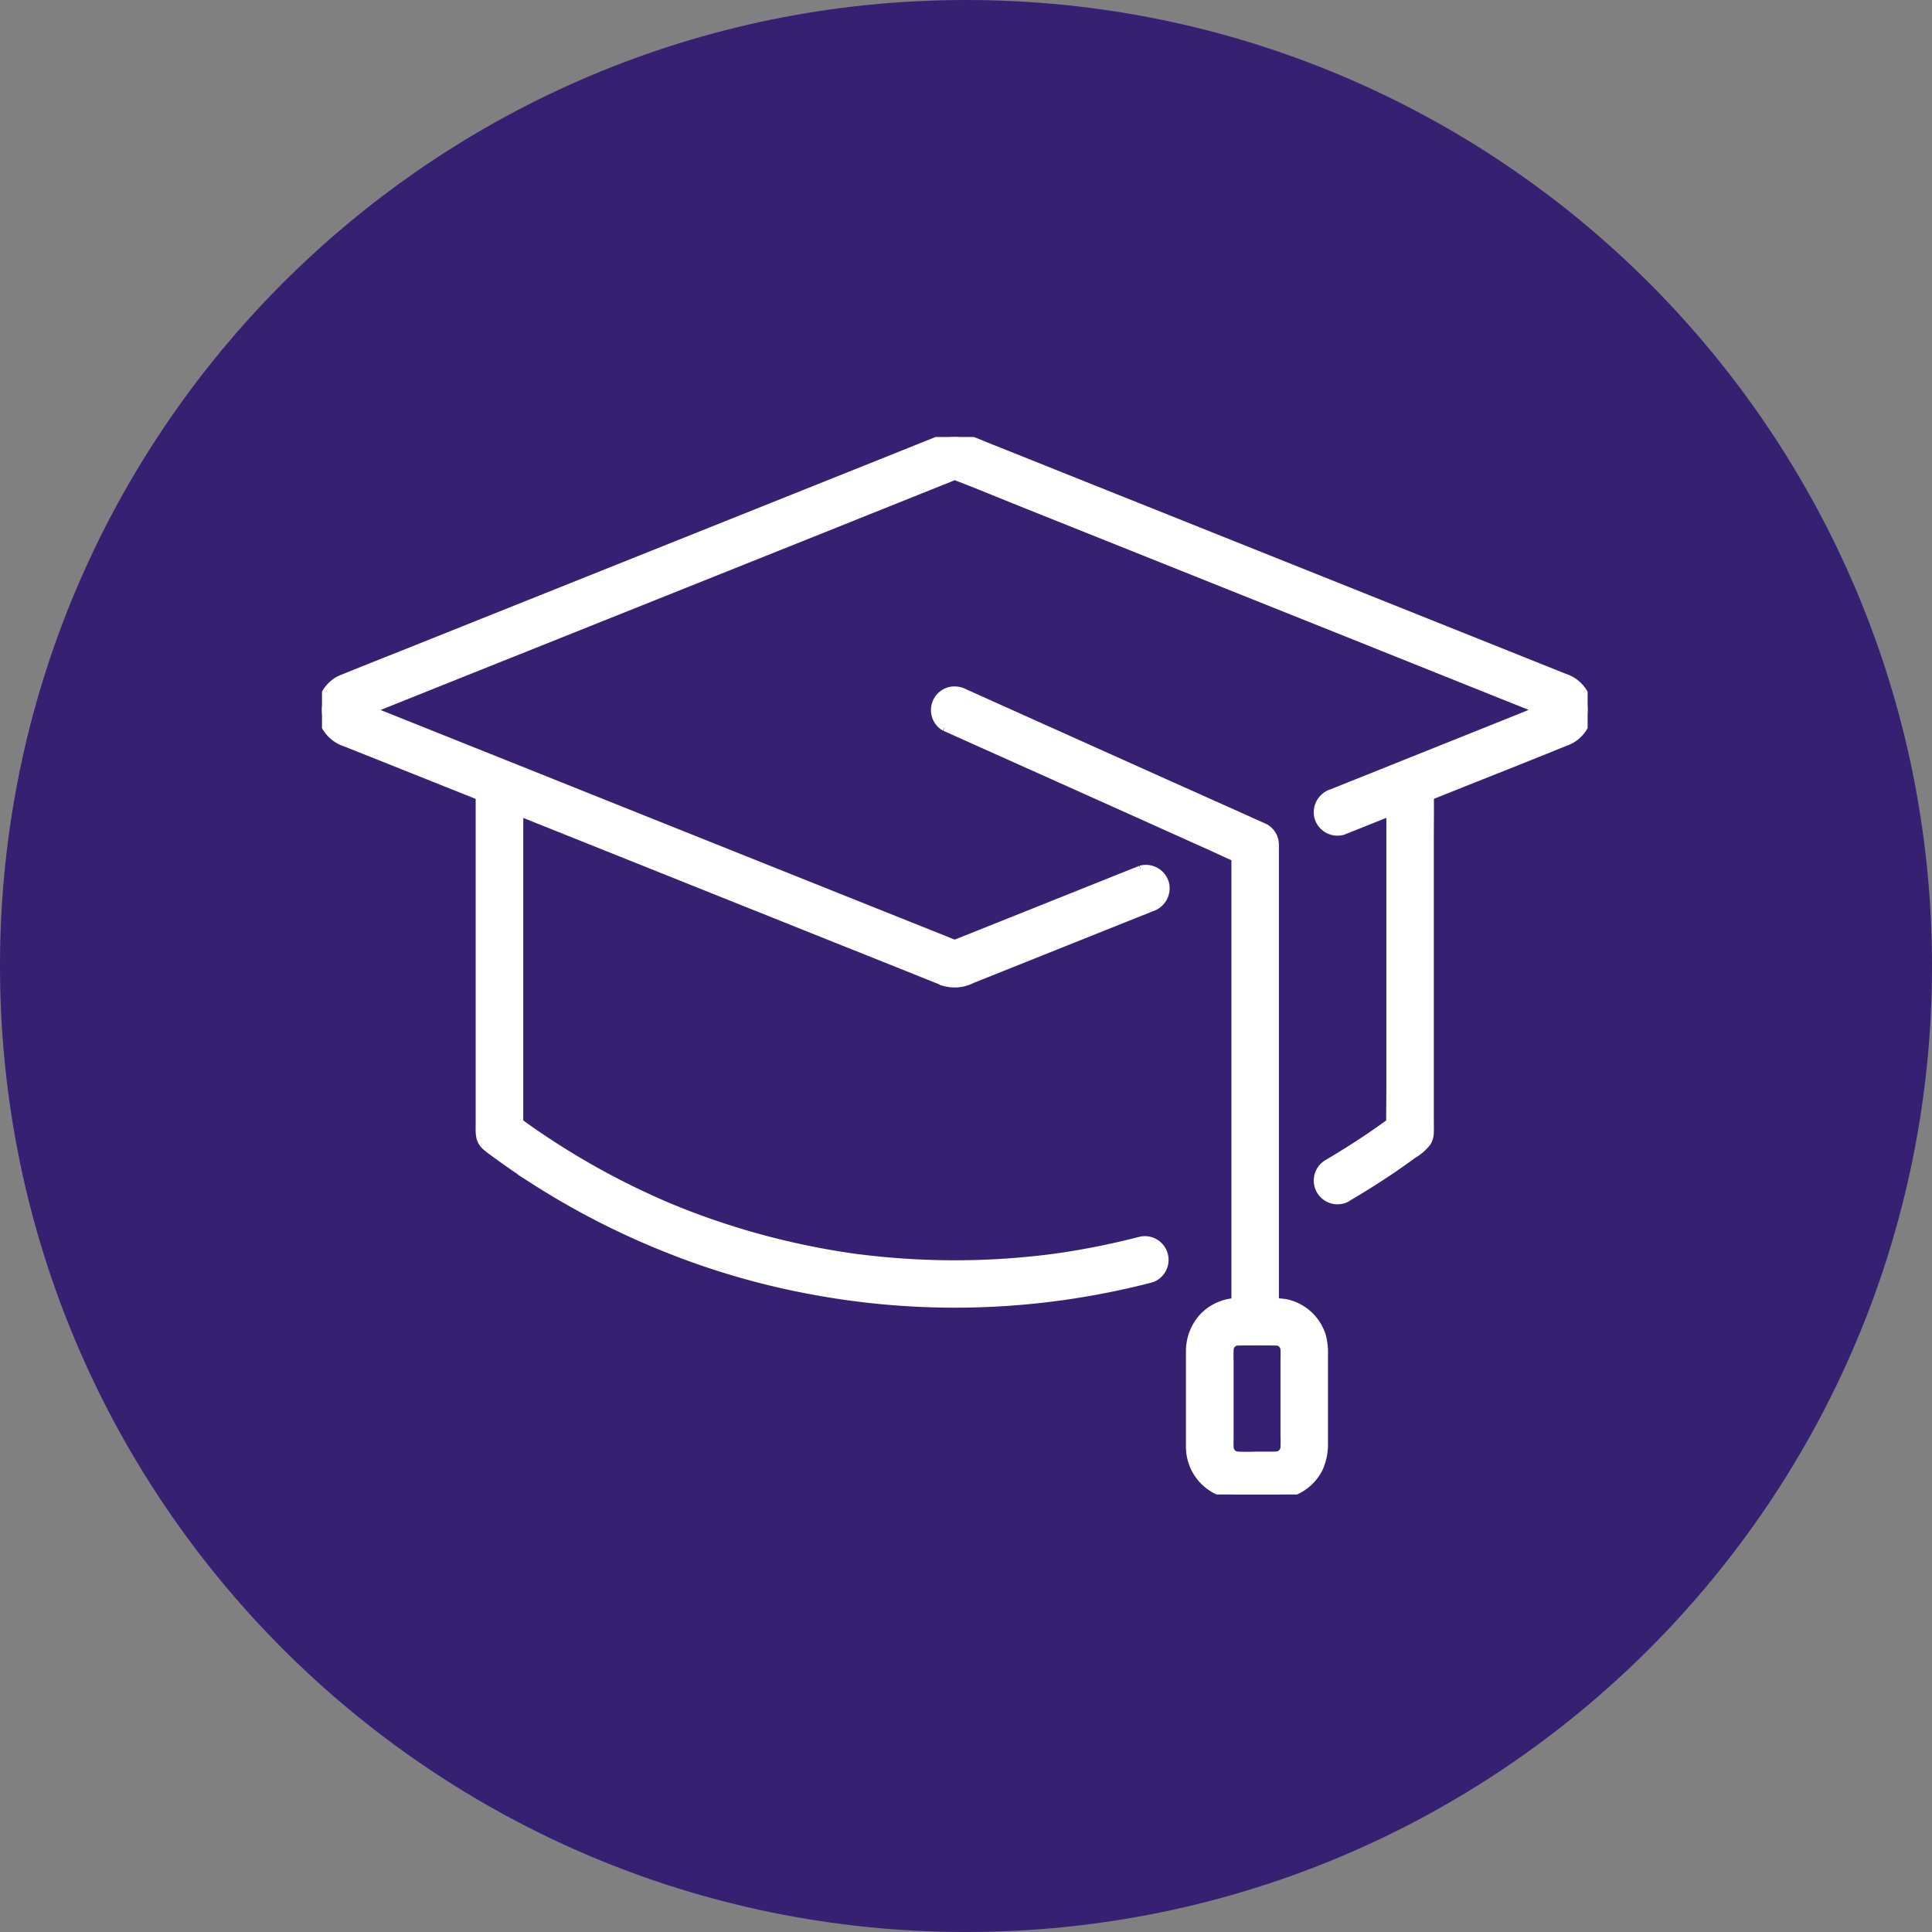 <svg xmlns="http://www.w3.org/2000/svg" xmlns:xlink="http://www.w3.org/1999/xlink" width="84" height="84" viewBox="0 0 84 84">
  <rect x="0" y="0" width="84" height="84" fill="#808080" stroke="none"/>
  <defs>
    <clipPath id="clip-path">
      <rect id="Rectangle_2055" data-name="Rectangle 2055" width="55.027" height="45.978" fill="#fff" stroke="#fff" stroke-width="0.4"/>
    </clipPath>
  </defs>
  <g id="education-apprentissage" transform="translate(-138 -2910)">
    <g id="Tracé_5766" data-name="Tracé 5766" transform="translate(138 2910)" fill="#362072">
      <path d="M 42 83 C 36.465 83 31.095 81.916 26.041 79.778 C 21.159 77.713 16.774 74.757 13.009 70.991 C 9.243 67.226 6.287 62.841 4.222 57.959 C 2.084 52.905 1 47.535 1 42 C 1 36.465 2.084 31.095 4.222 26.041 C 6.287 21.159 9.243 16.774 13.009 13.009 C 16.774 9.243 21.159 6.287 26.041 4.222 C 31.095 2.084 36.465 1 42 1 C 47.535 1 52.905 2.084 57.959 4.222 C 62.841 6.287 67.226 9.243 70.991 13.009 C 74.757 16.774 77.713 21.159 79.778 26.041 C 81.916 31.095 83 36.465 83 42 C 83 47.535 81.916 52.905 79.778 57.959 C 77.713 62.841 74.757 67.226 70.991 70.991 C 67.226 74.757 62.841 77.713 57.959 79.778 C 52.905 81.916 47.535 83 42 83 Z" stroke="none"/>
      <path d="M 42 2 C 36.599 2 31.361 3.057 26.431 5.143 C 21.668 7.157 17.39 10.042 13.716 13.716 C 10.042 17.39 7.157 21.668 5.143 26.431 C 3.057 31.361 2 36.599 2 42 C 2 47.401 3.057 52.639 5.143 57.569 C 7.157 62.332 10.042 66.61 13.716 70.284 C 17.39 73.958 21.668 76.843 26.431 78.857 C 31.361 80.943 36.599 82 42 82 C 47.401 82 52.639 80.943 57.569 78.857 C 62.332 76.843 66.61 73.958 70.284 70.284 C 73.958 66.61 76.843 62.332 78.857 57.569 C 80.943 52.639 82 47.401 82 42 C 82 36.599 80.943 31.361 78.857 26.431 C 76.843 21.668 73.958 17.39 70.284 13.716 C 66.61 10.042 62.332 7.157 57.569 5.143 C 52.639 3.057 47.401 2 42 2 M 42 0 C 65.196 0 84 18.804 84 42 C 84 65.196 65.196 84 42 84 C 18.804 84 0 65.196 0 42 C 0 18.804 18.804 0 42 0 Z" stroke="none" fill="#362072"/>
    </g>
    <g id="Groupe_2797" data-name="Groupe 2797" transform="translate(152 2929)">
      <g id="Groupe_2796" data-name="Groupe 2796" clip-path="url(#clip-path)">
        <path id="Tracé_5776" data-name="Tracé 5776" d="M35.608,18.83l-5.082,2.033-2.684,1.073c-.09.036-.179.073-.269.108a.534.534,0,0,0-.051.02.572.572,0,0,0-.094.03c.075-.11.286.081.072-.029-.059-.03-.126-.05-.187-.075l-3.376-1.35L17.8,18.186l-7.024-2.81L4.724,12.955,1.555,11.687l-.1-.039-.021-.008h0l.141.058q-.1-.061-.015,0t0-.012a.231.231,0,0,1,.085.127l.019.05q-.027-.106-.01.005l.006.057a.633.633,0,0,1,0-.108c.01,0-.037.215,0,.062a.387.387,0,0,1-.1.177c.091-.106-.009.009-.037.016l.053-.031-.141.058,0,0,.069-.028,1-.4L7.2,9.791,13.931,7.1l6.856-2.742L25.922,2.3l1.321-.528c.081-.033.162-.068.244-.1l.014-.006h0l.09-.028q-.265-.025-.118.014c.056.038.031.007.047.015s.041.017.061.024c.976.374,1.942.777,2.912,1.165l5.925,2.37,7.017,2.807L49.7,10.543l3.6,1.441.26.1.018.007c.046.018-.218-.105-.113-.042s-.129-.139-.011,0l-.066-.078q-.059-.163-.03-.073c.025.117,0-.218,0-.034,0,.052-.02.155.009-.06-.018.128.006-.017.022-.047.063-.123.072-.094.027-.036l.076-.058q-.114.061.018,0c.063-.017.094-.038.068-.028l-.018.007c-.582.228-1.162.465-1.743.7L45.3,14.952l-1.374.55a.853.853,0,0,0-.581,1.023.841.841,0,0,0,1.023.581L49.2,15.175c1.61-.644,3.224-1.277,4.829-1.932a1.447,1.447,0,0,0,0-2.752l-.17-.068-1.216-.486-5.07-2.028L40.628,5.131,33.785,2.394,29.015.486c-.331-.132-.661-.27-.994-.4a1.581,1.581,0,0,0-1.194.069L23.248,1.589l-6.34,2.536L9.775,6.978,3.822,9.359c-.933.373-1.869.741-2.8,1.12a2.492,2.492,0,0,0-.34.153A1.469,1.469,0,0,0,.031,12.2a1.506,1.506,0,0,0,1.018,1.07c.328.133.657.263.986.394l4.76,1.9,6.864,2.746L20.6,21.088l5.07,2.028,1.216.486c.056.023.113.049.17.068a1.637,1.637,0,0,0,1.205-.121l6.168-2.467,1.618-.647a.853.853,0,0,0,.581-1.023.841.841,0,0,0-1.023-.581" transform="translate(0 0)" fill="#fff" stroke="#fff" stroke-width="0.4"/>
        <path id="Tracé_5777" data-name="Tracé 5777" d="M391.744,149.644q.973-.57,1.907-1.2.481-.327.95-.671a2.075,2.075,0,0,0,.6-.52.841.841,0,0,0,.114-.425c.005-.189,0-.378,0-.567V134.139c0-.708.012-1.418,0-2.126,0-.01,0-.02,0-.03a.832.832,0,0,0-1.664,0v13.023c0,.6-.016,1.2,0,1.8,0,.008,0,.016,0,.025l.412-.718a33.368,33.368,0,0,1-3.156,2.1.832.832,0,0,0,.84,1.437" transform="translate(-347.175 -116.603)" fill="#fff" stroke="#fff" stroke-width="0.4"/>
        <path id="Tracé_5778" data-name="Tracé 5778" d="M62.028,131.982v14.349c0,.159-.005.319,0,.478a1.289,1.289,0,0,0,.03.24c.067.3.328.458.555.626q.182.135.366.267.674.485,1.371.935a34,34,0,0,0,6,3.06,32.964,32.964,0,0,0,6.2,1.763,33.784,33.784,0,0,0,13.115-.176q.771-.162,1.534-.36a.832.832,0,0,0-.442-1.6,33.388,33.388,0,0,1-3.935.772l.221-.03a33.213,33.213,0,0,1-6.844.2q-.975-.073-1.944-.2l.221.03a33.091,33.091,0,0,1-6.607-1.594q-.913-.323-1.805-.7l.2.084a33.093,33.093,0,0,1-5.544-2.992q-.731-.49-1.436-1.018l.412.718V133.813c0-.6.011-1.2,0-1.805,0-.008,0-.017,0-.025a.832.832,0,0,0-1.664,0" transform="translate(-55.146 -116.602)" fill="#fff" stroke="#fff" stroke-width="0.4"/>
        <path id="Tracé_5779" data-name="Tracé 5779" d="M241,101.05l1.3.585,3.127,1.4,3.768,1.692,3.257,1.463c.528.237,1.052.492,1.587.713l.023.01-.412-.718v19.885c0,.27,0,.54,0,.81,0,.012,0,.024,0,.035a.832.832,0,1,0,1.664,0V107.044c0-.27,0-.54,0-.81,0-.012,0-.024,0-.035a.817.817,0,0,0-.412-.718l-1.3-.585-3.127-1.4-3.768-1.692-3.257-1.463c-.529-.237-1.057-.477-1.587-.713l-.023-.01a.9.9,0,0,0-.641-.084.832.832,0,0,0-.2,1.521" transform="translate(-213.91 -88.464)" fill="#fff" stroke="#fff" stroke-width="0.4"/>
        <path id="Tracé_5780" data-name="Tracé 5780" d="M344.195,345.935h-.875a8.67,8.67,0,0,1-.916-.009l.221.03a1.362,1.362,0,0,1-.32-.084l.2.084a1.337,1.337,0,0,1-.191-.1c-.151-.1.055.044.052.046a.861.861,0,0,1-.093-.084c-.025-.025-.047-.054-.072-.079-.058-.057.126.194.044.054a1.962,1.962,0,0,1-.11-.206l.084.2a1.361,1.361,0,0,1-.084-.32l.03.221a4.991,4.991,0,0,1-.009-.528V341.8a6,6,0,0,1,.009-.634l-.03.221a1.359,1.359,0,0,1,.084-.32l-.084.2a1.335,1.335,0,0,1,.1-.192c.1-.151-.044.055-.046.052a.876.876,0,0,1,.084-.093c.025-.025.054-.047.079-.072.057-.058-.194.126-.054.044a1.941,1.941,0,0,1,.206-.11l-.2.084a1.368,1.368,0,0,1,.32-.084l-.221.03a51.365,51.365,0,0,1,1.943,0l-.221-.03a1.371,1.371,0,0,1,.32.084l-.2-.084a1.339,1.339,0,0,1,.192.1c.151.1-.055-.044-.052-.046a.877.877,0,0,1,.093.084c.025.025.047.054.072.079.058.057-.126-.194-.044-.054a1.942,1.942,0,0,1,.11.207l-.084-.2a1.373,1.373,0,0,1,.084.32l-.03-.221a4.99,4.99,0,0,1,.009.528v3.357a5.978,5.978,0,0,1-.009.634l.03-.221a1.373,1.373,0,0,1-.084.32l.084-.2a1.34,1.34,0,0,1-.1.191c-.1.151.044-.055.046-.052a.851.851,0,0,1-.084.093c-.025.025-.054.047-.079.072-.057.058.194-.126.054-.044a1.976,1.976,0,0,1-.207.11l.2-.084a1.362,1.362,0,0,1-.32.084l.221-.03c-.051.005-.1.008-.152.009a.832.832,0,0,0,0,1.664,2.073,2.073,0,0,0,1.843-1.14,2.5,2.5,0,0,0,.221-1.077v-3.838a2.858,2.858,0,0,0-.075-.78A2.065,2.065,0,0,0,344.6,339.3a6.006,6.006,0,0,0-1-.044h-.994a2.085,2.085,0,0,0-1.578.67,2.168,2.168,0,0,0-.544,1.454v3.763c0,.131,0,.262,0,.393a2.076,2.076,0,0,0,1.107,1.828,2.21,2.21,0,0,0,.97.237c.108,0,.217,0,.326,0h1.3a.832.832,0,1,0,0-1.664" transform="translate(-302.721 -301.621)" fill="#fff" stroke="#fff" stroke-width="0.4"/>
      </g>
    </g>
  </g>
</svg>
